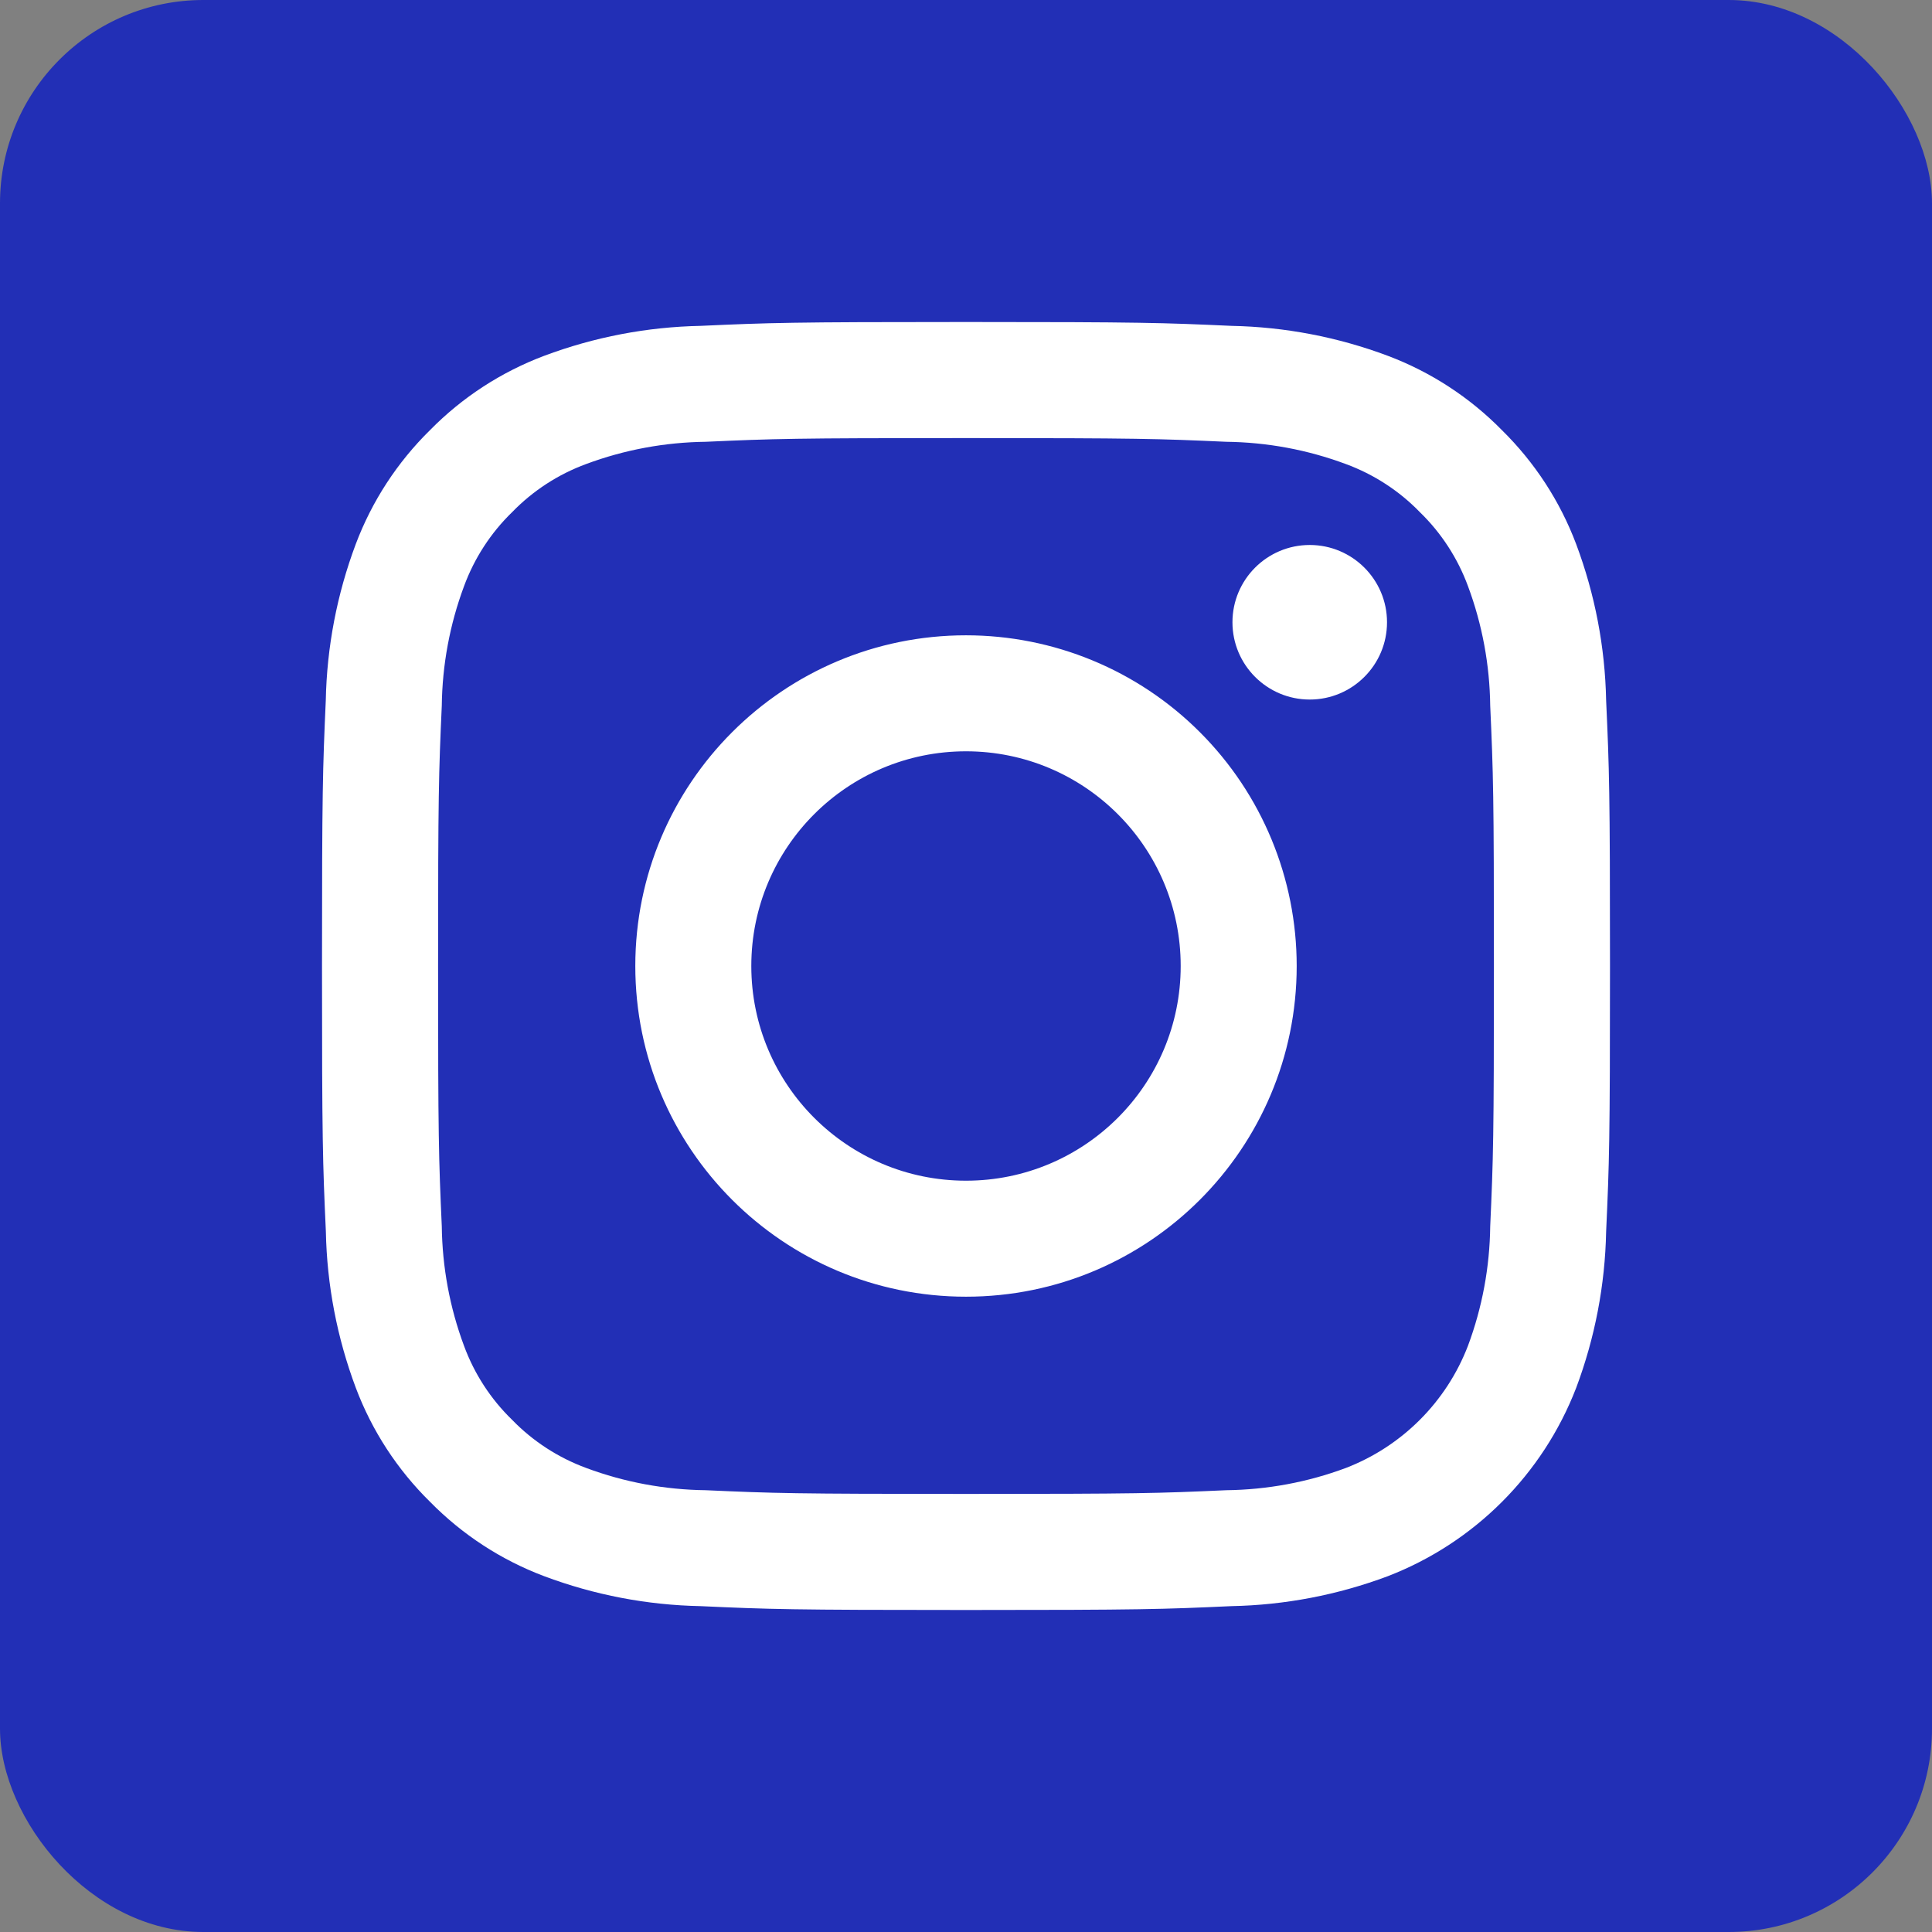 <?xml version="1.0" encoding="UTF-8"?>
<svg width="24px" height="24px" viewBox="0 0 24 24" version="1.1" xmlns="http://www.w3.org/2000/svg" xmlns:xlink="http://www.w3.org/1999/xlink">
    <rect x="0" y="0" width="24" height="24" fill="#808080" stroke="none"/>
    <!-- Generator: Sketch 54.1 (76490) - https://sketchapp.com -->
    <title>insta</title>
    <desc>Created with Sketch.</desc>
    <defs>
        <rect id="path-1" x="0" y="0" width="24" height="24" rx="2.526"></rect>
    </defs>
    <g id="Symbols" stroke="none" stroke-width="1" fill="none" fill-rule="evenodd">
        <g id="footer" transform="translate(-1213, -45)">
            <g id="socials">
                <g transform="translate(1159, 45)">
                    <g id="insta" transform="translate(54, 0)">
                        <mask id="mask-2" fill="white">
                            <use xlink:href="#path-1"></use>
                        </mask>
                        <use id="Rectangle" fill="#222FB6" xlink:href="#path-1"></use>
                        <path d="M19.952,8.702 C19.939,8.038 19.813,7.382 19.58,6.76 C19.379,6.226 19.064,5.743 18.657,5.343 C18.257,4.936 17.774,4.621 17.24,4.42 C16.619,4.187 15.962,4.061 15.299,4.048 C14.444,4.009 14.172,4 12,4 C9.828,4 9.556,4.009 8.702,4.048 C8.038,4.061 7.382,4.187 6.76,4.42 C6.226,4.621 5.742,4.936 5.342,5.343 C4.935,5.743 4.62,6.226 4.419,6.76 C4.186,7.381 4.06,8.038 4.047,8.701 C4.009,9.556 4,9.828 4,12 C4,14.172 4.009,14.444 4.048,15.298 C4.061,15.962 4.187,16.618 4.42,17.24 C4.621,17.774 4.936,18.257 5.343,18.657 C5.743,19.064 6.226,19.379 6.76,19.58 C7.381,19.813 8.038,19.939 8.701,19.952 C9.556,19.991 9.828,20 12,20 C14.172,20 14.444,19.991 15.298,19.952 C15.962,19.939 16.618,19.813 17.24,19.58 C18.315,19.165 19.165,18.315 19.58,17.24 C19.813,16.619 19.939,15.962 19.952,15.299 C19.991,14.444 20,14.172 20,12 C20,9.828 19.991,9.556 19.952,8.702 Z M18.512,15.233 C18.506,15.74 18.413,16.242 18.236,16.717 C17.968,17.415 17.416,17.967 16.718,18.236 C16.243,18.413 15.74,18.506 15.233,18.512 C14.388,18.55 14.136,18.558 12,18.558 C9.864,18.558 9.611,18.55 8.767,18.512 C8.26,18.506 7.758,18.413 7.283,18.236 C6.935,18.108 6.62,17.904 6.362,17.638 C6.096,17.38 5.892,17.066 5.764,16.718 C5.587,16.243 5.494,15.74 5.488,15.233 C5.45,14.388 5.442,14.136 5.442,12 C5.442,9.864 5.45,9.611 5.488,8.767 C5.494,8.26 5.587,7.758 5.764,7.283 C5.892,6.935 6.096,6.62 6.362,6.362 C6.62,6.096 6.934,5.892 7.282,5.764 C7.757,5.587 8.26,5.494 8.767,5.488 C9.612,5.45 9.864,5.442 12,5.442 C14.136,5.442 14.389,5.45 15.233,5.488 C15.74,5.494 16.242,5.587 16.717,5.764 C17.065,5.892 17.38,6.096 17.638,6.362 C17.904,6.62 18.108,6.934 18.236,7.282 C18.413,7.757 18.506,8.26 18.512,8.767 C18.55,9.612 18.558,9.864 18.558,12 C18.558,14.136 18.55,14.389 18.512,15.233 L18.512,15.233 Z M12,7.892 C9.731,7.892 7.892,9.731 7.892,12 C7.892,14.269 9.731,16.108 12,16.108 C14.269,16.108 16.108,14.269 16.108,12 C16.108,10.91 15.676,9.865 14.905,9.095 C14.135,8.324 13.09,7.892 12,7.892 Z M12,14.667 C10.527,14.667 9.333,13.473 9.333,12 C9.333,10.527 10.527,9.333 12,9.333 C13.473,9.333 14.667,10.527 14.667,12 C14.667,13.473 13.473,14.667 12,14.667 L12,14.667 Z M17.23,7.73 C17.23,8.26 16.8,8.69 16.27,8.69 C15.74,8.69 15.31,8.26 15.31,7.73 C15.31,7.2 15.74,6.77 16.27,6.77 C16.8,6.77 17.23,7.2 17.23,7.73 L17.23,7.73 Z" id="instagram" fill="#FFFFFF" fill-rule="nonzero" mask="url(#mask-2)"></path>
                    </g>
                </g>
            </g>
        </g>
    </g>
</svg>